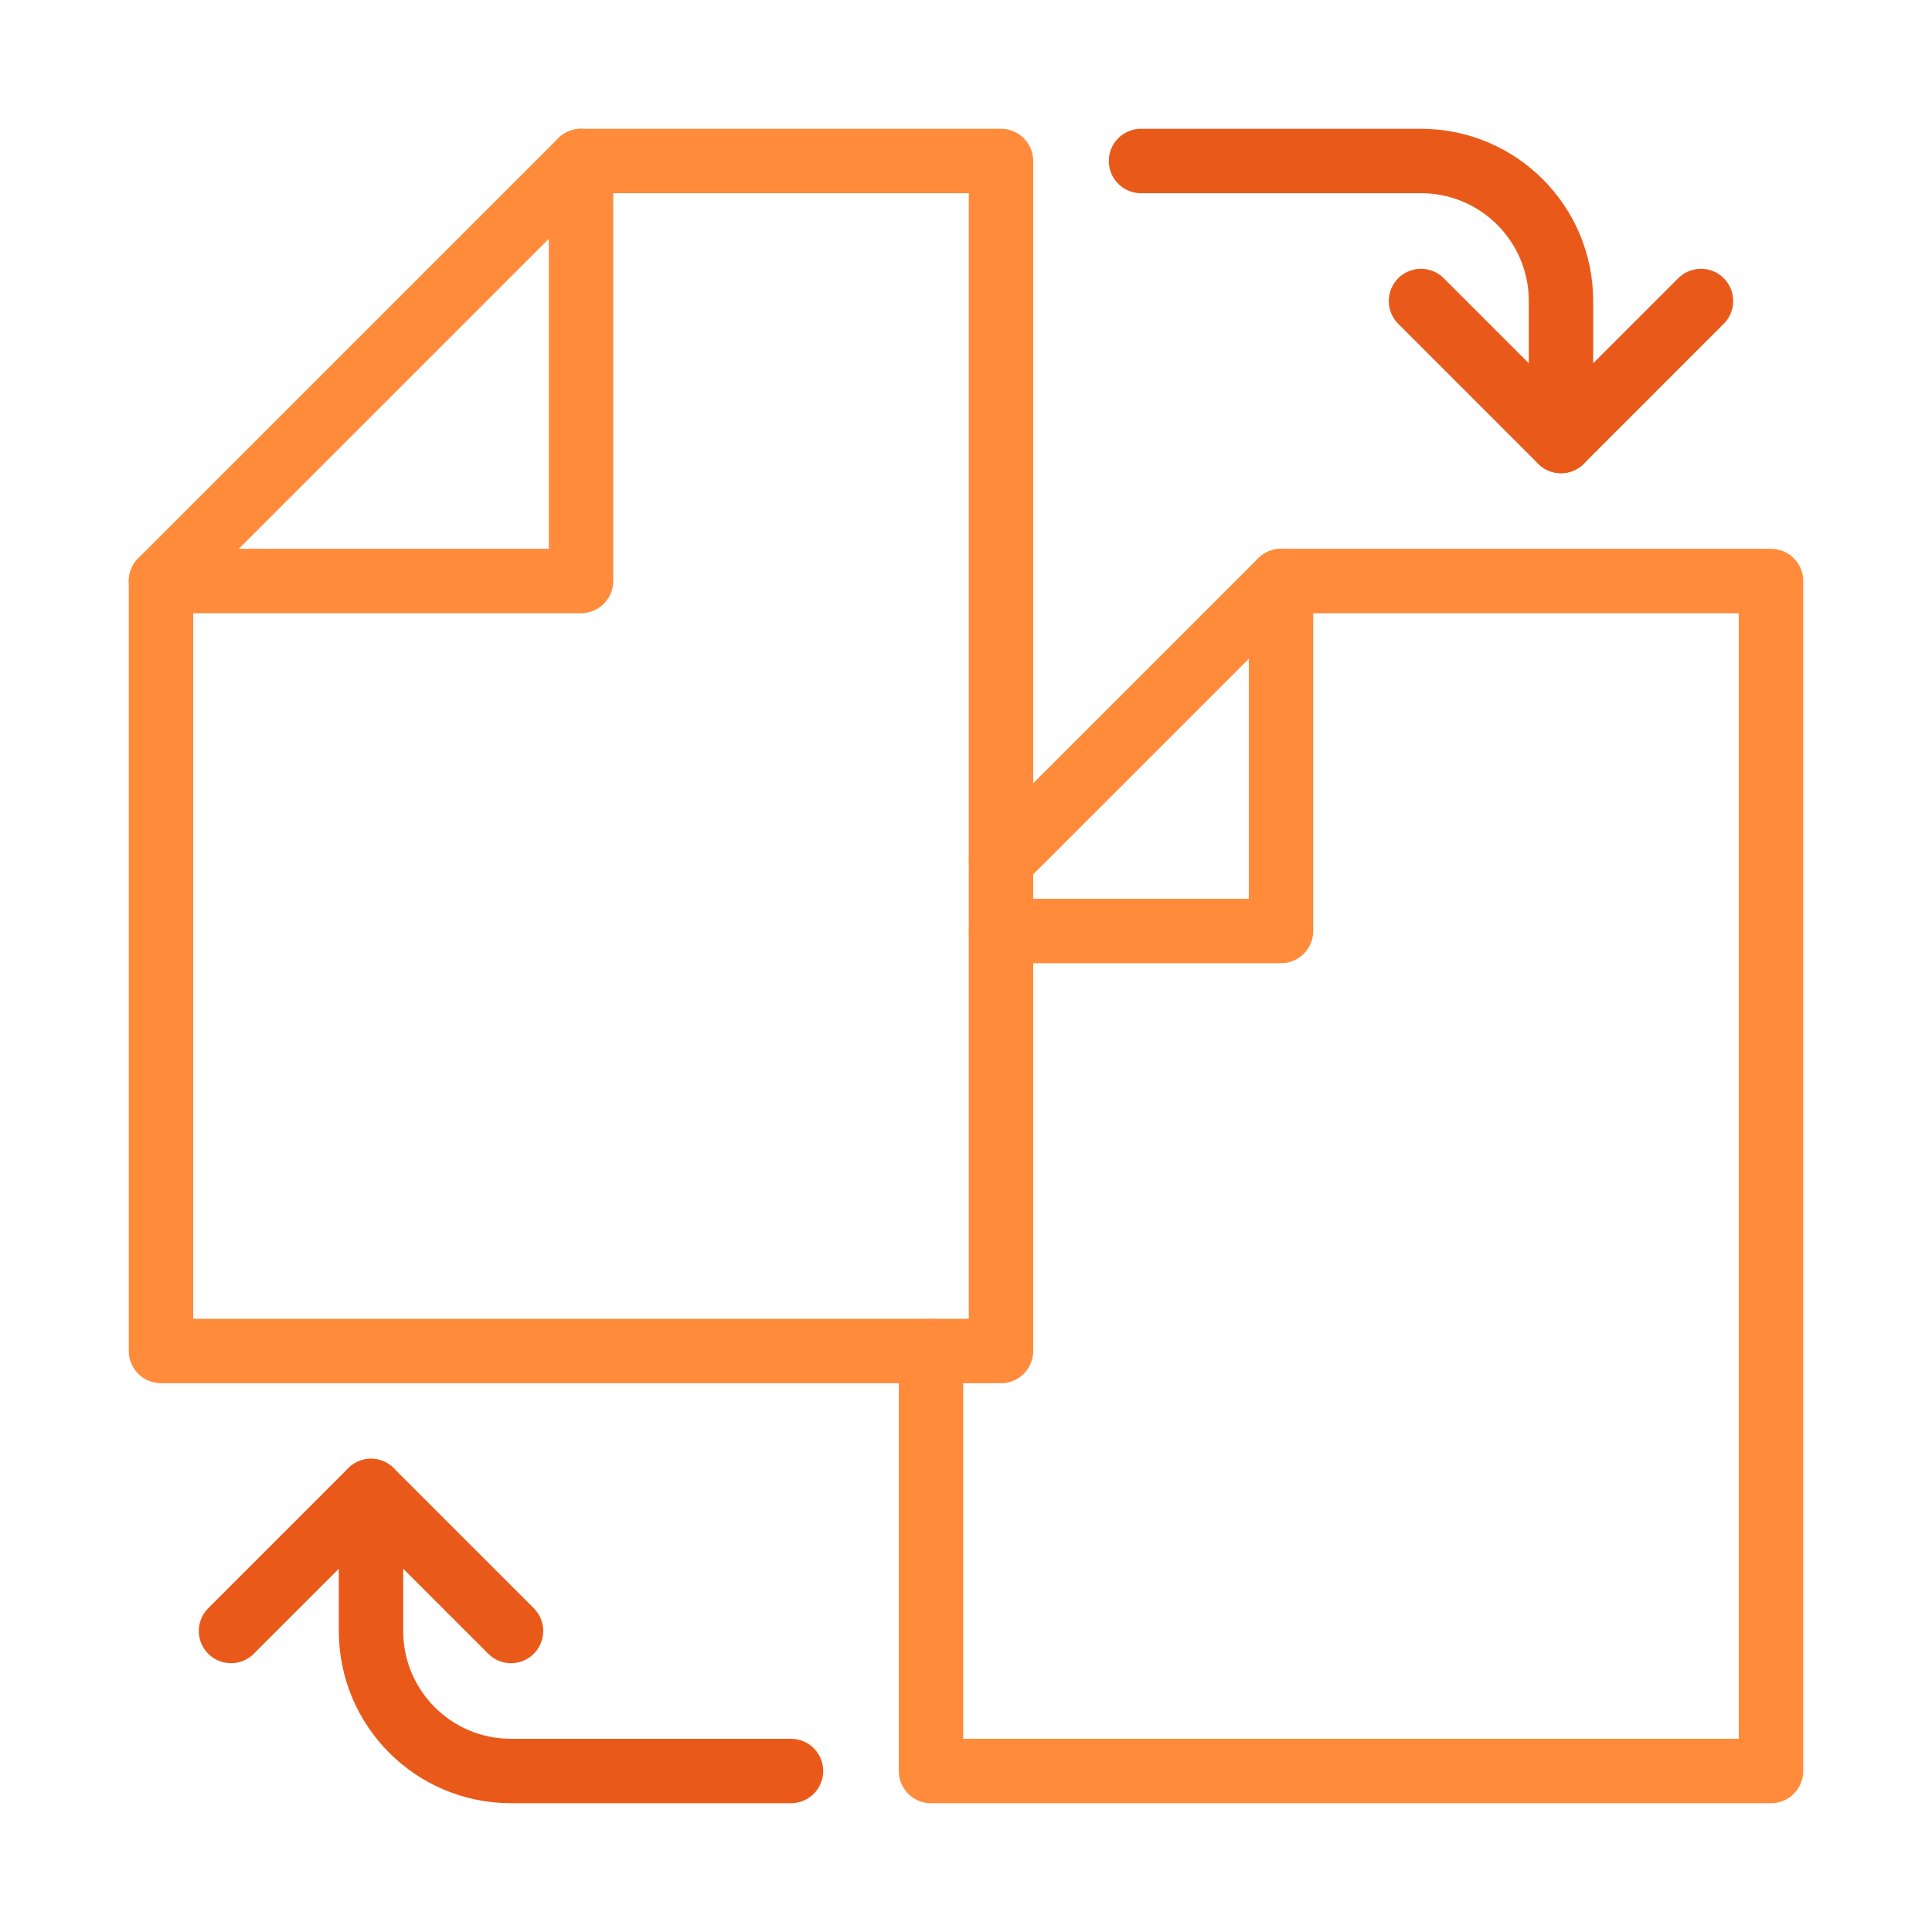 <svg width="60" height="60" viewBox="0 0 60 60" fill="none" xmlns="http://www.w3.org/2000/svg">
<path d="M35.435 5H44.13C46.533 5 48.478 6.946 48.478 9.348V13.696L52.826 9.348" stroke="#E95A1A" stroke-width="2" stroke-linecap="round" stroke-linejoin="round"/>
<path d="M48.478 13.696L44.13 9.348" stroke="#E95A1A" stroke-width="2" stroke-linecap="round" stroke-linejoin="round"/>
<path d="M24.565 55H15.87C13.467 55 11.522 53.054 11.522 50.652V46.304L7.174 50.652" stroke="#E95A1A" stroke-width="2" stroke-linecap="round" stroke-linejoin="round"/>
<path d="M11.522 46.304L15.87 50.652" stroke="#E95A1A" stroke-width="2" stroke-linecap="round" stroke-linejoin="round"/>
<path fill-rule="evenodd" clip-rule="evenodd" d="M31.087 41.956H5V18.044L18.044 5H31.087V41.956Z" stroke="#FF8B3B" stroke-width="2" stroke-linecap="round" stroke-linejoin="round"/>
<path d="M5 18.044H18.044V5" stroke="#FF8B3B" stroke-width="2" stroke-linecap="round" stroke-linejoin="round"/>
<path d="M28.913 41.956V55H55V18.044H39.783L31.087 26.739" stroke="#FF8B3B" stroke-width="2" stroke-linecap="round" stroke-linejoin="round"/>
<path d="M31.087 28.913H39.783V18.044" stroke="#FF8B3B" stroke-width="2" stroke-linecap="round" stroke-linejoin="round"/>
</svg>
